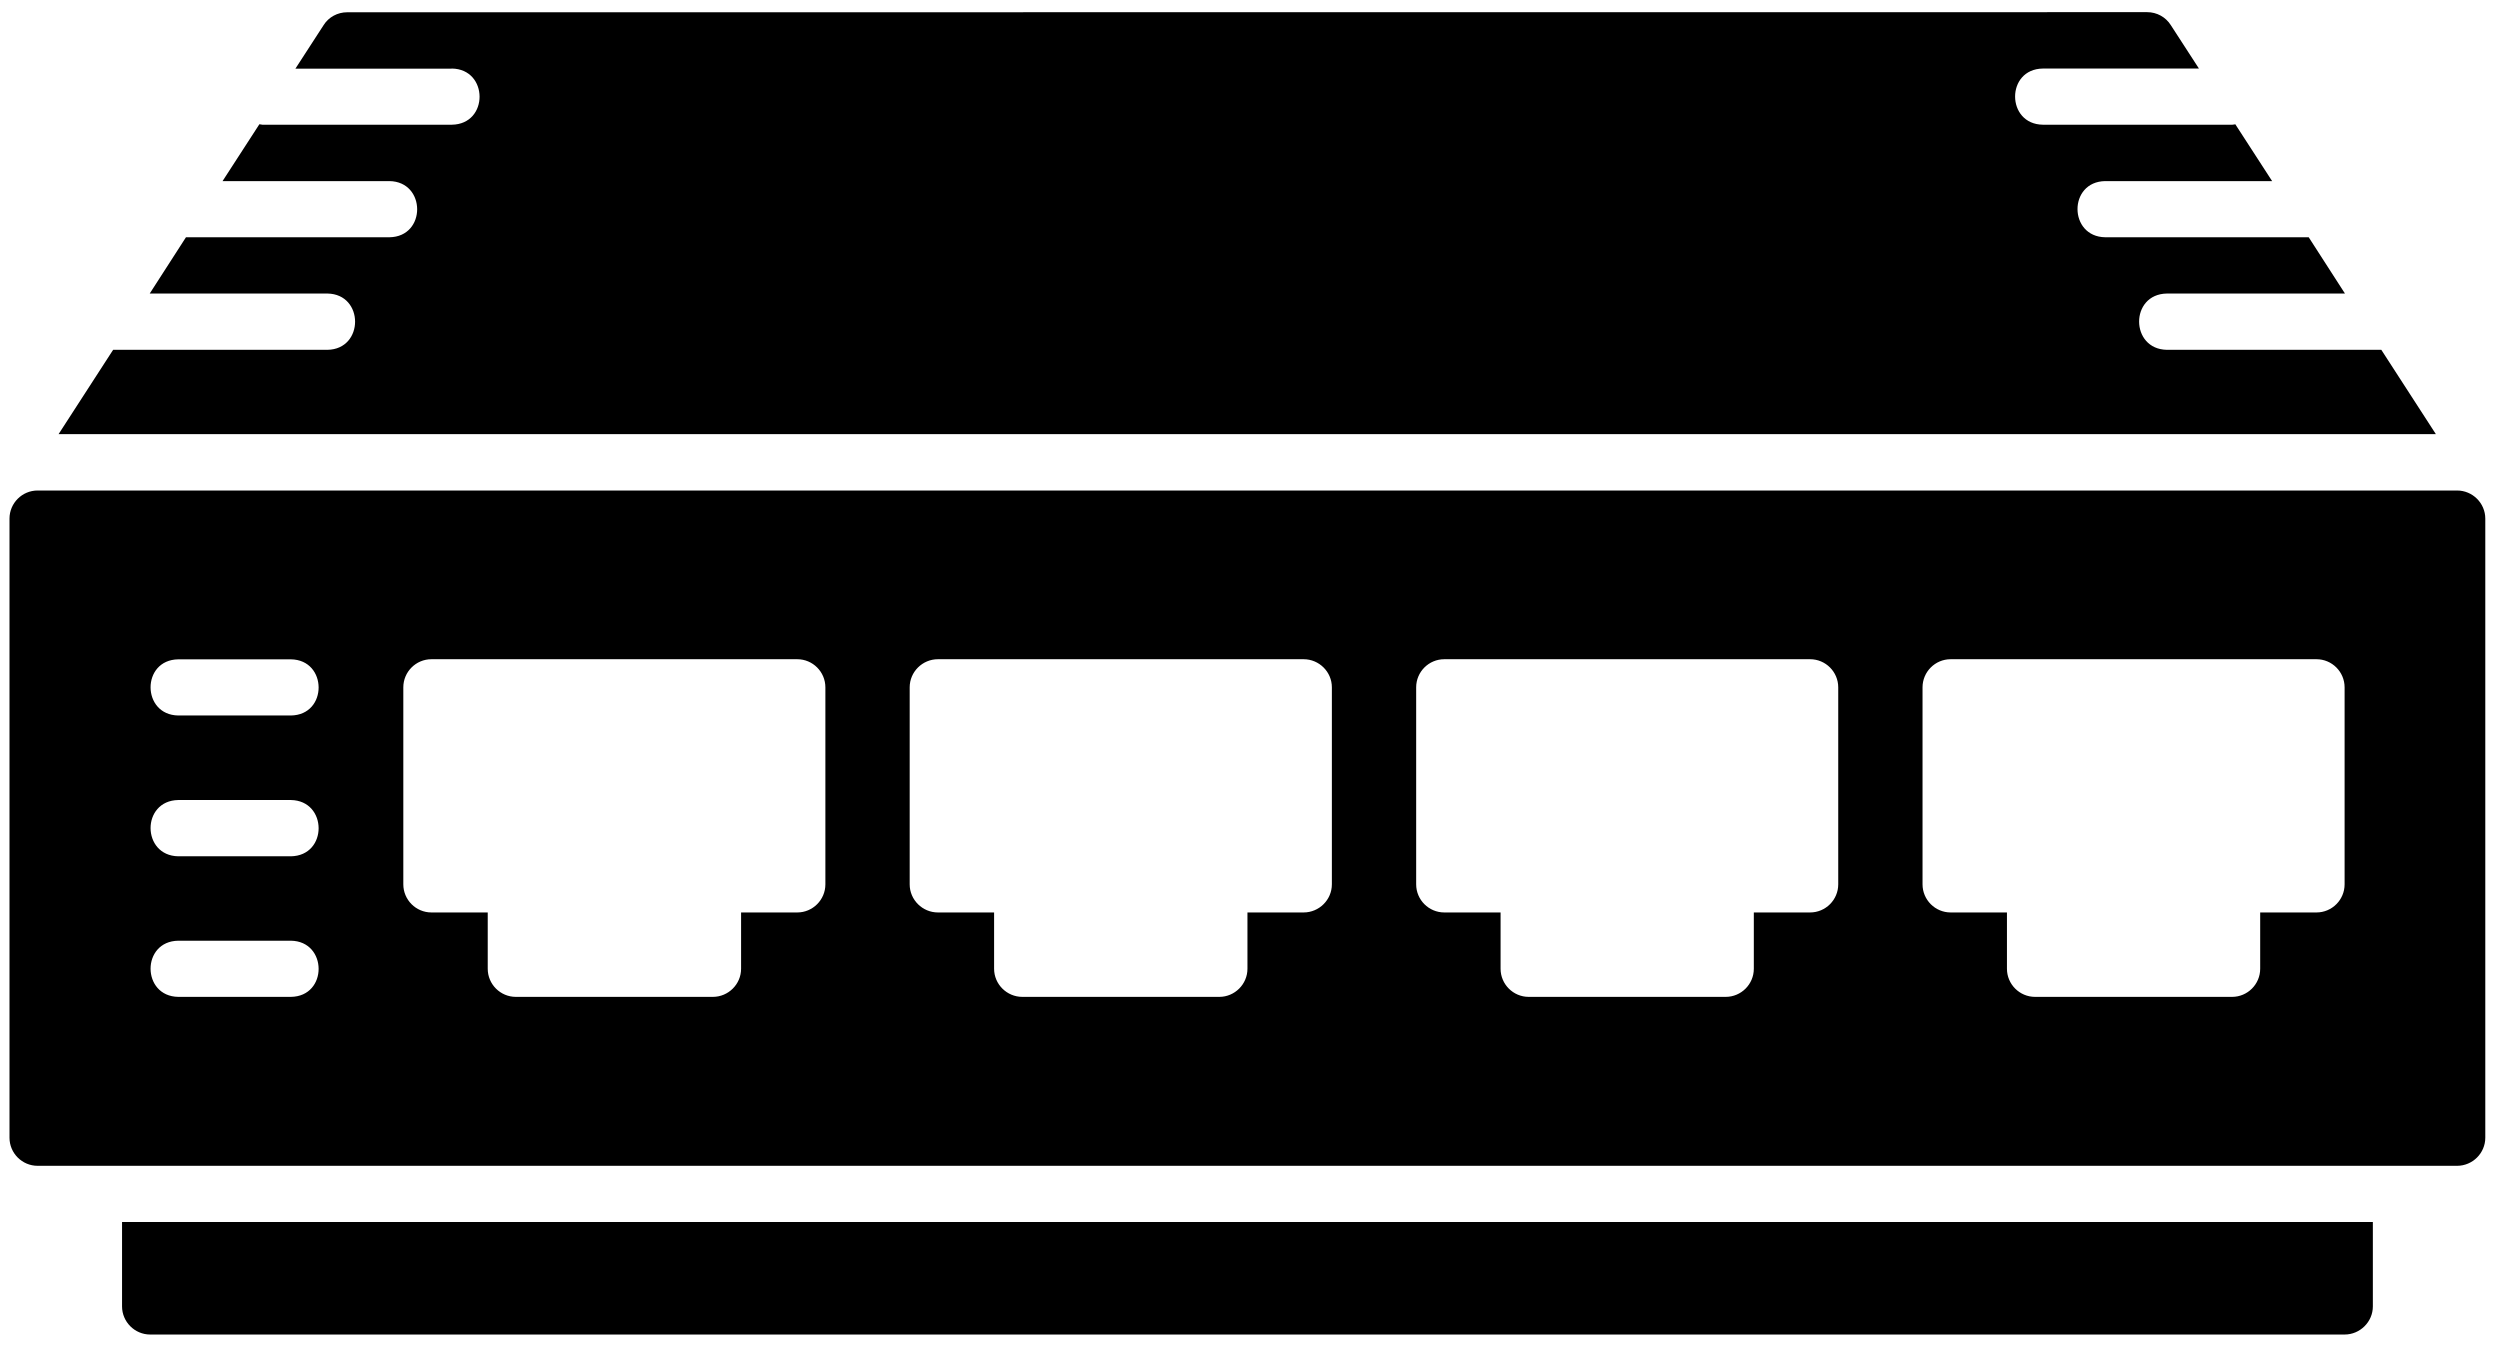 <?xml version="1.0" encoding="UTF-8"?>
<!DOCTYPE svg PUBLIC "-//W3C//DTD SVG 1.1//EN" "http://www.w3.org/Graphics/SVG/1.1/DTD/svg11.dtd">
<!-- Creator: CorelDRAW X7 -->
<svg xmlns="http://www.w3.org/2000/svg" xml:space="preserve" width="215.9mm" height="116.4mm" version="1.1" style="shape-rendering:geometricPrecision; text-rendering:geometricPrecision; image-rendering:optimizeQuality; fill-rule:evenodd; clip-rule:evenodd"
viewBox="0 0 21590 11640"
 xmlns:xlink="http://www.w3.org/1999/xlink">
 <defs>
  <style type="text/css">
   <![CDATA[
    .fil0 {fill:black}
   ]]>
  </style>
 </defs>
 <g id="Слой_x0020_1">
  <path class="fil0" d="M1054 10553l0 729c0,133 109,243 243,243l18951 0c134,0 244,-110 244,-243l0 -729 -19438 0z"/>
  <path class="fil0" d="M3902 592c318,4 321,481 0,485l-1637 0c-7,0 -15,-4 -25,-4l-318 491 1441 0c318,4 321,481 0,485l-1757 0 -313 486 1535 0c318,5 318,481 0,486l-1851 0 -471 728 20530 0 -471 -728 -1852 0c-318,-5 -321,-481 0,-486l1538 0 -313 -486 -1757 0c-318,-4 -321,-481 0,-485l1441 0 -318 -491c0,0 -15,4 -25,4l-1637 0c-318,-4 -321,-481 0,-485l1348 0 -243 -375c-44,-70 -121,-112 -204,-112l-15545 1c-82,0 -160,41 -204,112l-243 375 1348 0 3 -1z"/>
  <path class="fil0" d="M21220 4236l-20895 0c-134,0 -243,109 -243,243l0 5346c0,134 109,243 243,243l20894 0c134,0 244,-109 244,-243l0 -5346c0,-134 -110,-243 -244,-243l1 0zm-18708 4373l-972 0c-318,-4 -321,-481 0,-485l972 0c318,4 321,481 0,485zm0 -1214l-972 0c-318,-5 -321,-481 0,-486l972 0c318,5 321,481 0,486zm0 -1216l-972 0c-318,-4 -321,-481 0,-485l972 0c318,4 321,481 0,485zm4616 1458c0,134 -109,243 -243,243l-485 0 0 486c0,134 -110,243 -244,243l-1701 0c-134,0 -243,-109 -243,-243l0 -486 -486 0c-134,0 -243,-109 -243,-243l0 -1701c0,-134 109,-243 243,-243l3159 0c134,0 243,109 243,243l0 1701zm4374 0c0,134 -110,243 -244,243l-485 0 0 486c0,134 -110,243 -243,243l-1701 0c-134,0 -244,-109 -244,-243l0 -486 -485 0c-134,0 -244,-109 -244,-243l0 -1701c0,-134 110,-243 244,-243l3158 0c134,0 244,109 244,243l0 1701zm4373 0c0,134 -109,243 -243,243l-486 0 0 486c0,134 -109,243 -243,243l-1701 0c-134,0 -243,-109 -243,-243l0 -486 -486 0c-134,0 -243,-109 -243,-243l0 -1701c0,-134 109,-243 243,-243l3159 0c134,0 243,109 243,243l0 1701zm4373 0c0,134 -109,243 -243,243l-486 0 0 486c0,134 -109,243 -243,243l-1701 0c-134,0 -243,-109 -243,-243l0 -486 -486 0c-134,0 -243,-109 -243,-243l0 -1701c0,-134 109,-243 243,-243l3159 0c134,0 243,109 243,243l0 1701z"/>
 </g>
</svg>
